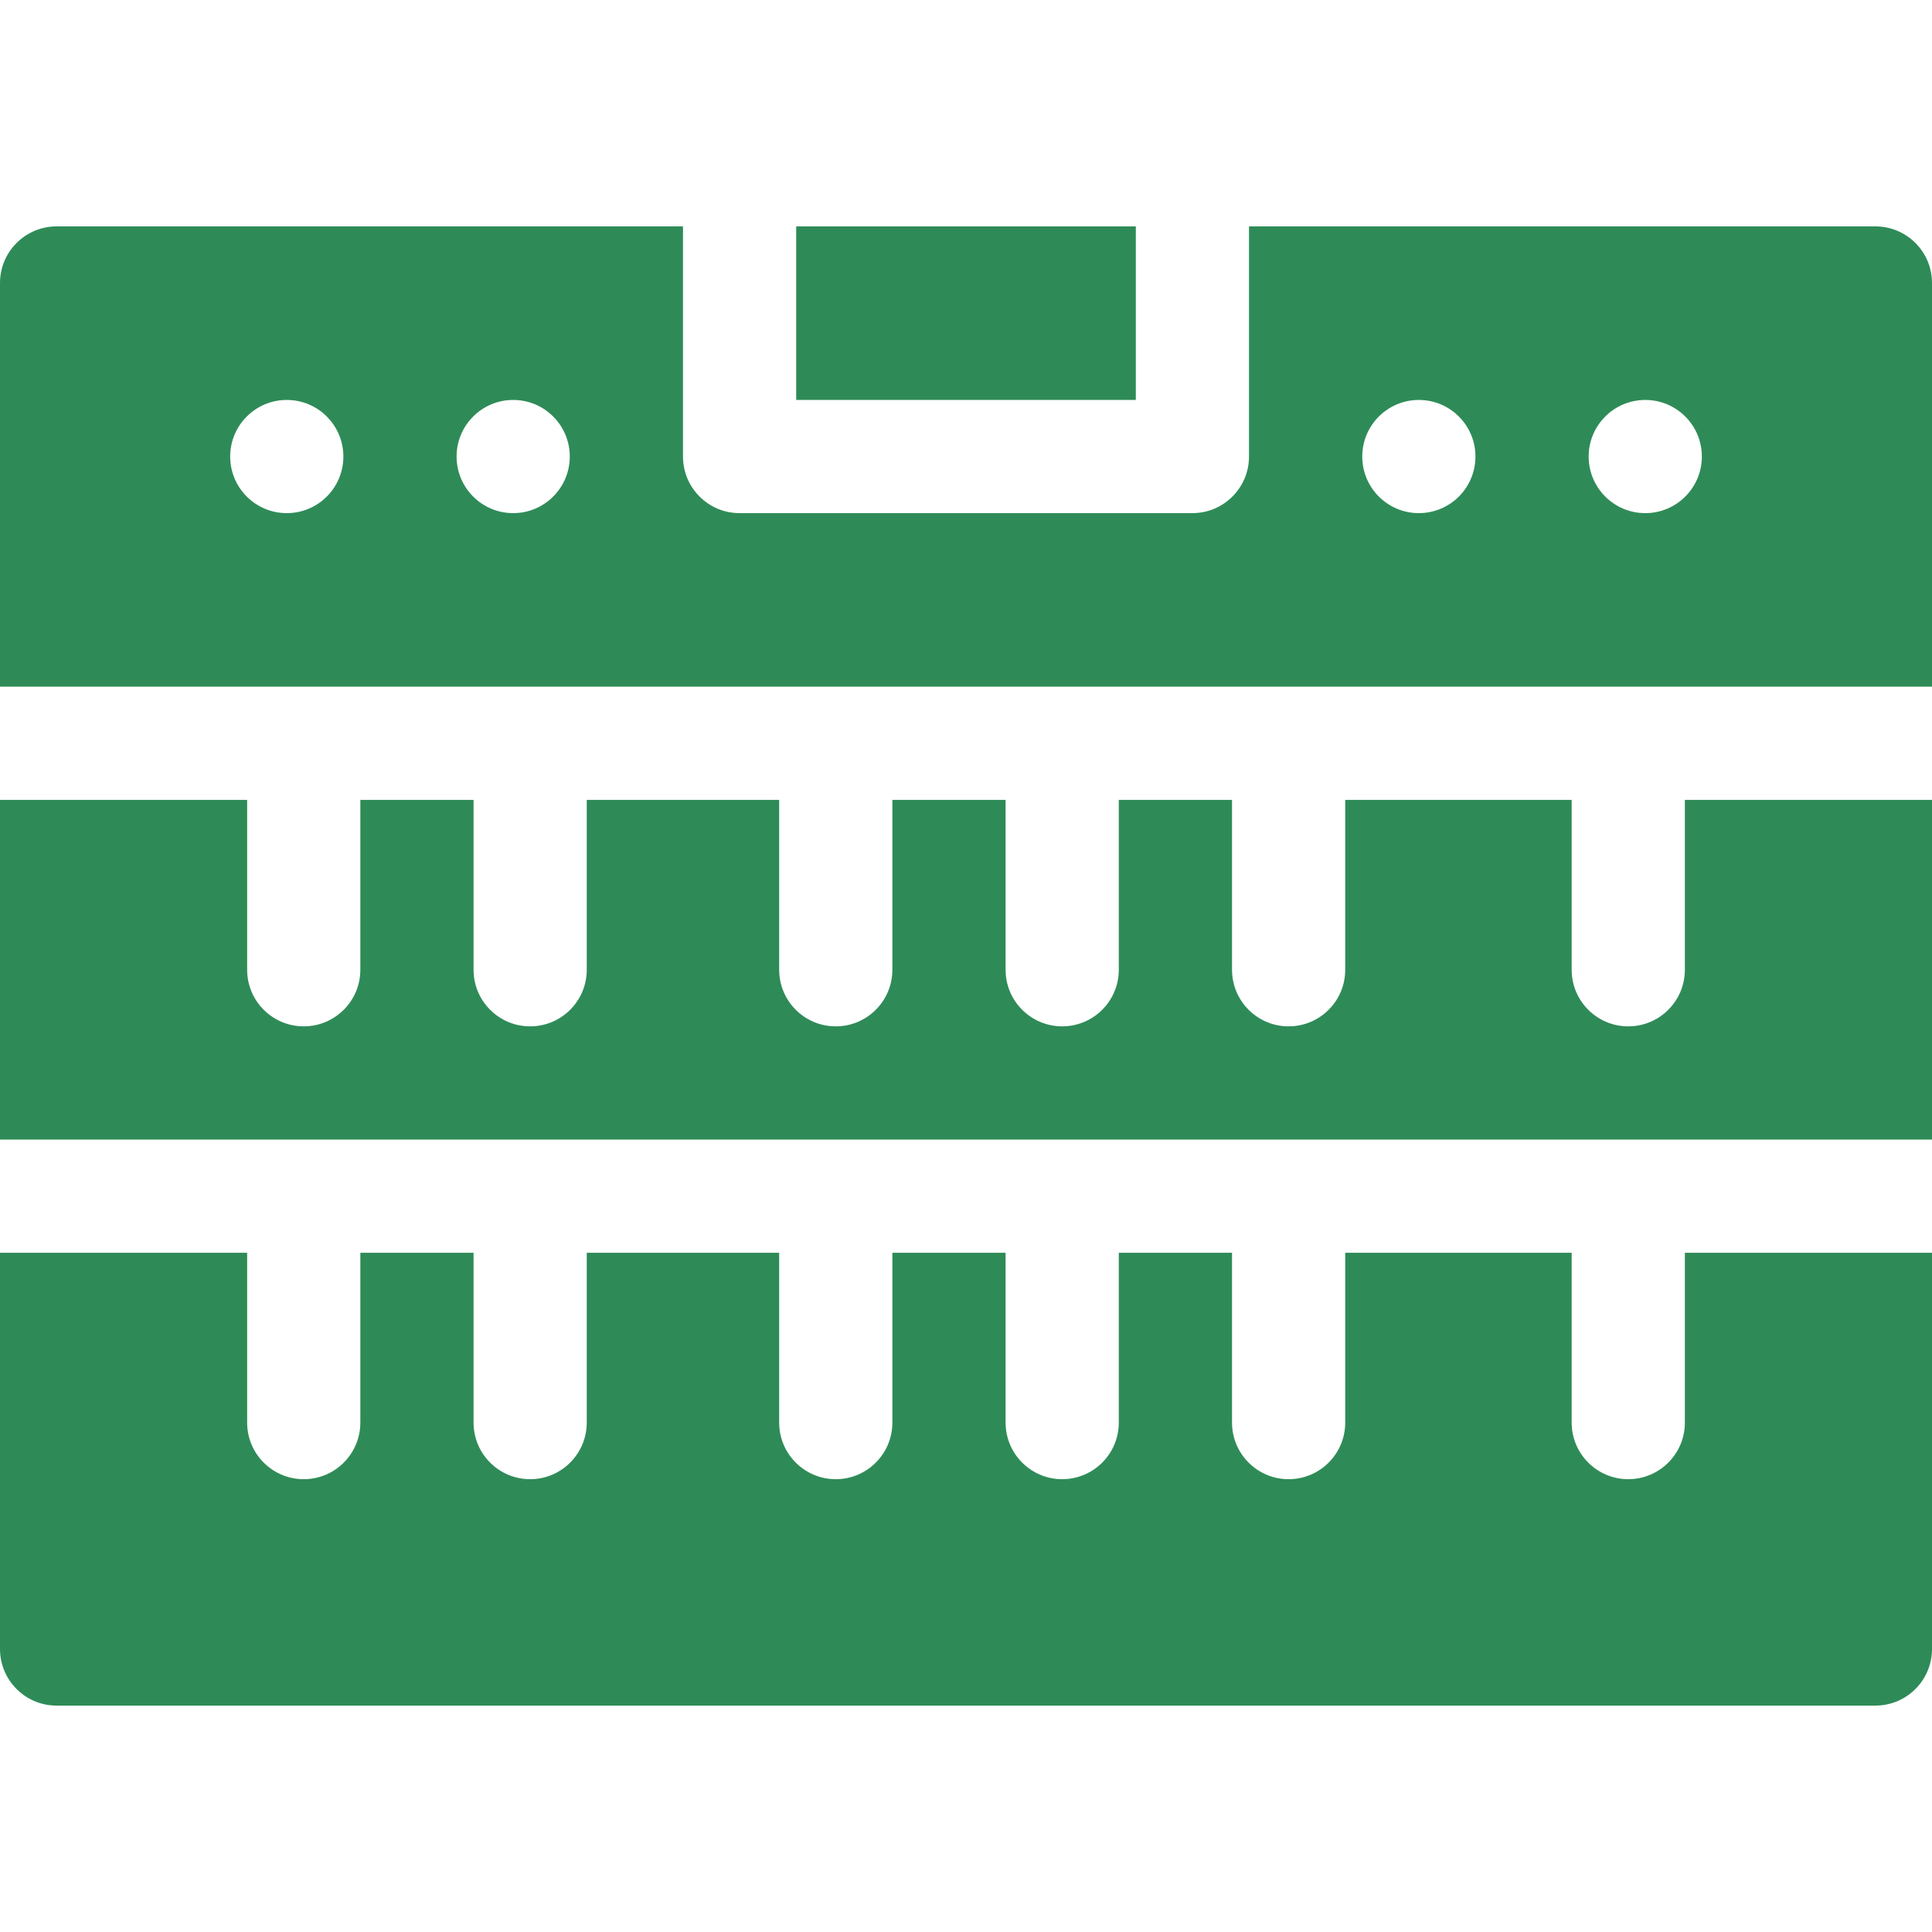 <?xml version="1.0"?>
<svg xmlns="http://www.w3.org/2000/svg" xmlns:xlink="http://www.w3.org/1999/xlink" xmlns:svgjs="http://svgjs.com/svgjs" version="1.1" width="512" height="512" x="0" y="0" viewBox="0 0 512 512" style="enable-background:new 0 0 512 512" xml:space="preserve" class=""><g><g xmlns="http://www.w3.org/2000/svg"><path d="m210.999 59.996h90.003v45.989h-90.003z" fill="#2e8b57" data-original="#000000" style="" class=""/><path d="m446.508 211.978v45.018c0 8.284-6.716 15-15 15s-15-6.716-15-15v-45.018h-60.01v45.018c0 8.284-6.716 15-15 15s-15-6.716-15-15v-45.018h-30.006v45.018c0 8.284-6.716 15-15 15s-15-6.716-15-15v-45.018h-30.004v45.018c0 8.284-6.716 15-15 15s-15-6.716-15-15v-45.018h-50.993v45.018c0 8.284-6.716 15-15 15s-15-6.716-15-15v-45.018h-30.002v45.018c0 8.284-6.716 15-15 15s-15-6.716-15-15v-45.018h-65.493v90.021h512v-90.021z" fill="#2e8b57" data-original="#000000" style="" class=""/><path d="m512 74.996c0-8.284-6.716-15-15-15h-165.999v60.989c0 8.284-6.716 15-15 15h-120.002c-8.284 0-15-6.716-15-15v-60.989h-165.999c-8.284 0-15 6.716-15 15v106.982h512zm-436.002 60.99c-8.283 0-14.998-6.715-14.998-14.998s6.715-14.998 14.998-14.998 14.998 6.715 14.998 14.998-6.715 14.998-14.998 14.998zm60 0c-8.283 0-14.998-6.715-14.998-14.998s6.715-14.998 14.998-14.998 14.998 6.715 14.998 14.998-6.715 14.998-14.998 14.998zm240.012 0c-8.283 0-14.998-6.715-14.998-14.998s6.715-14.998 14.998-14.998 14.998 6.715 14.998 14.998-6.715 14.998-14.998 14.998zm60 0c-8.283 0-14.998-6.715-14.998-14.998s6.715-14.998 14.998-14.998 14.998 6.715 14.998 14.998-6.715 14.998-14.998 14.998z" fill="#2e8b57" data-original="#000000" style="" class=""/><path d="m446.508 377c0 8.284-6.716 15-15 15s-15-6.716-15-15v-45.001h-60.01v45.001c0 8.284-6.716 15-15 15s-15-6.716-15-15v-45.001h-30.006v45.001c0 8.284-6.716 15-15 15s-15-6.716-15-15v-45.001h-30.004v45.001c0 8.284-6.716 15-15 15s-15-6.716-15-15v-45.001h-50.993v45.001c0 8.284-6.716 15-15 15s-15-6.716-15-15v-45.001h-30.002v45.001c0 8.284-6.716 15-15 15s-15-6.716-15-15v-45.001h-65.493v105.004c0 8.284 6.716 15 15 15h482c8.284 0 15-6.716 15-15v-105.004h-65.492z" fill="#2e8b57" data-original="#000000" style="" class=""/></g></g></svg>
